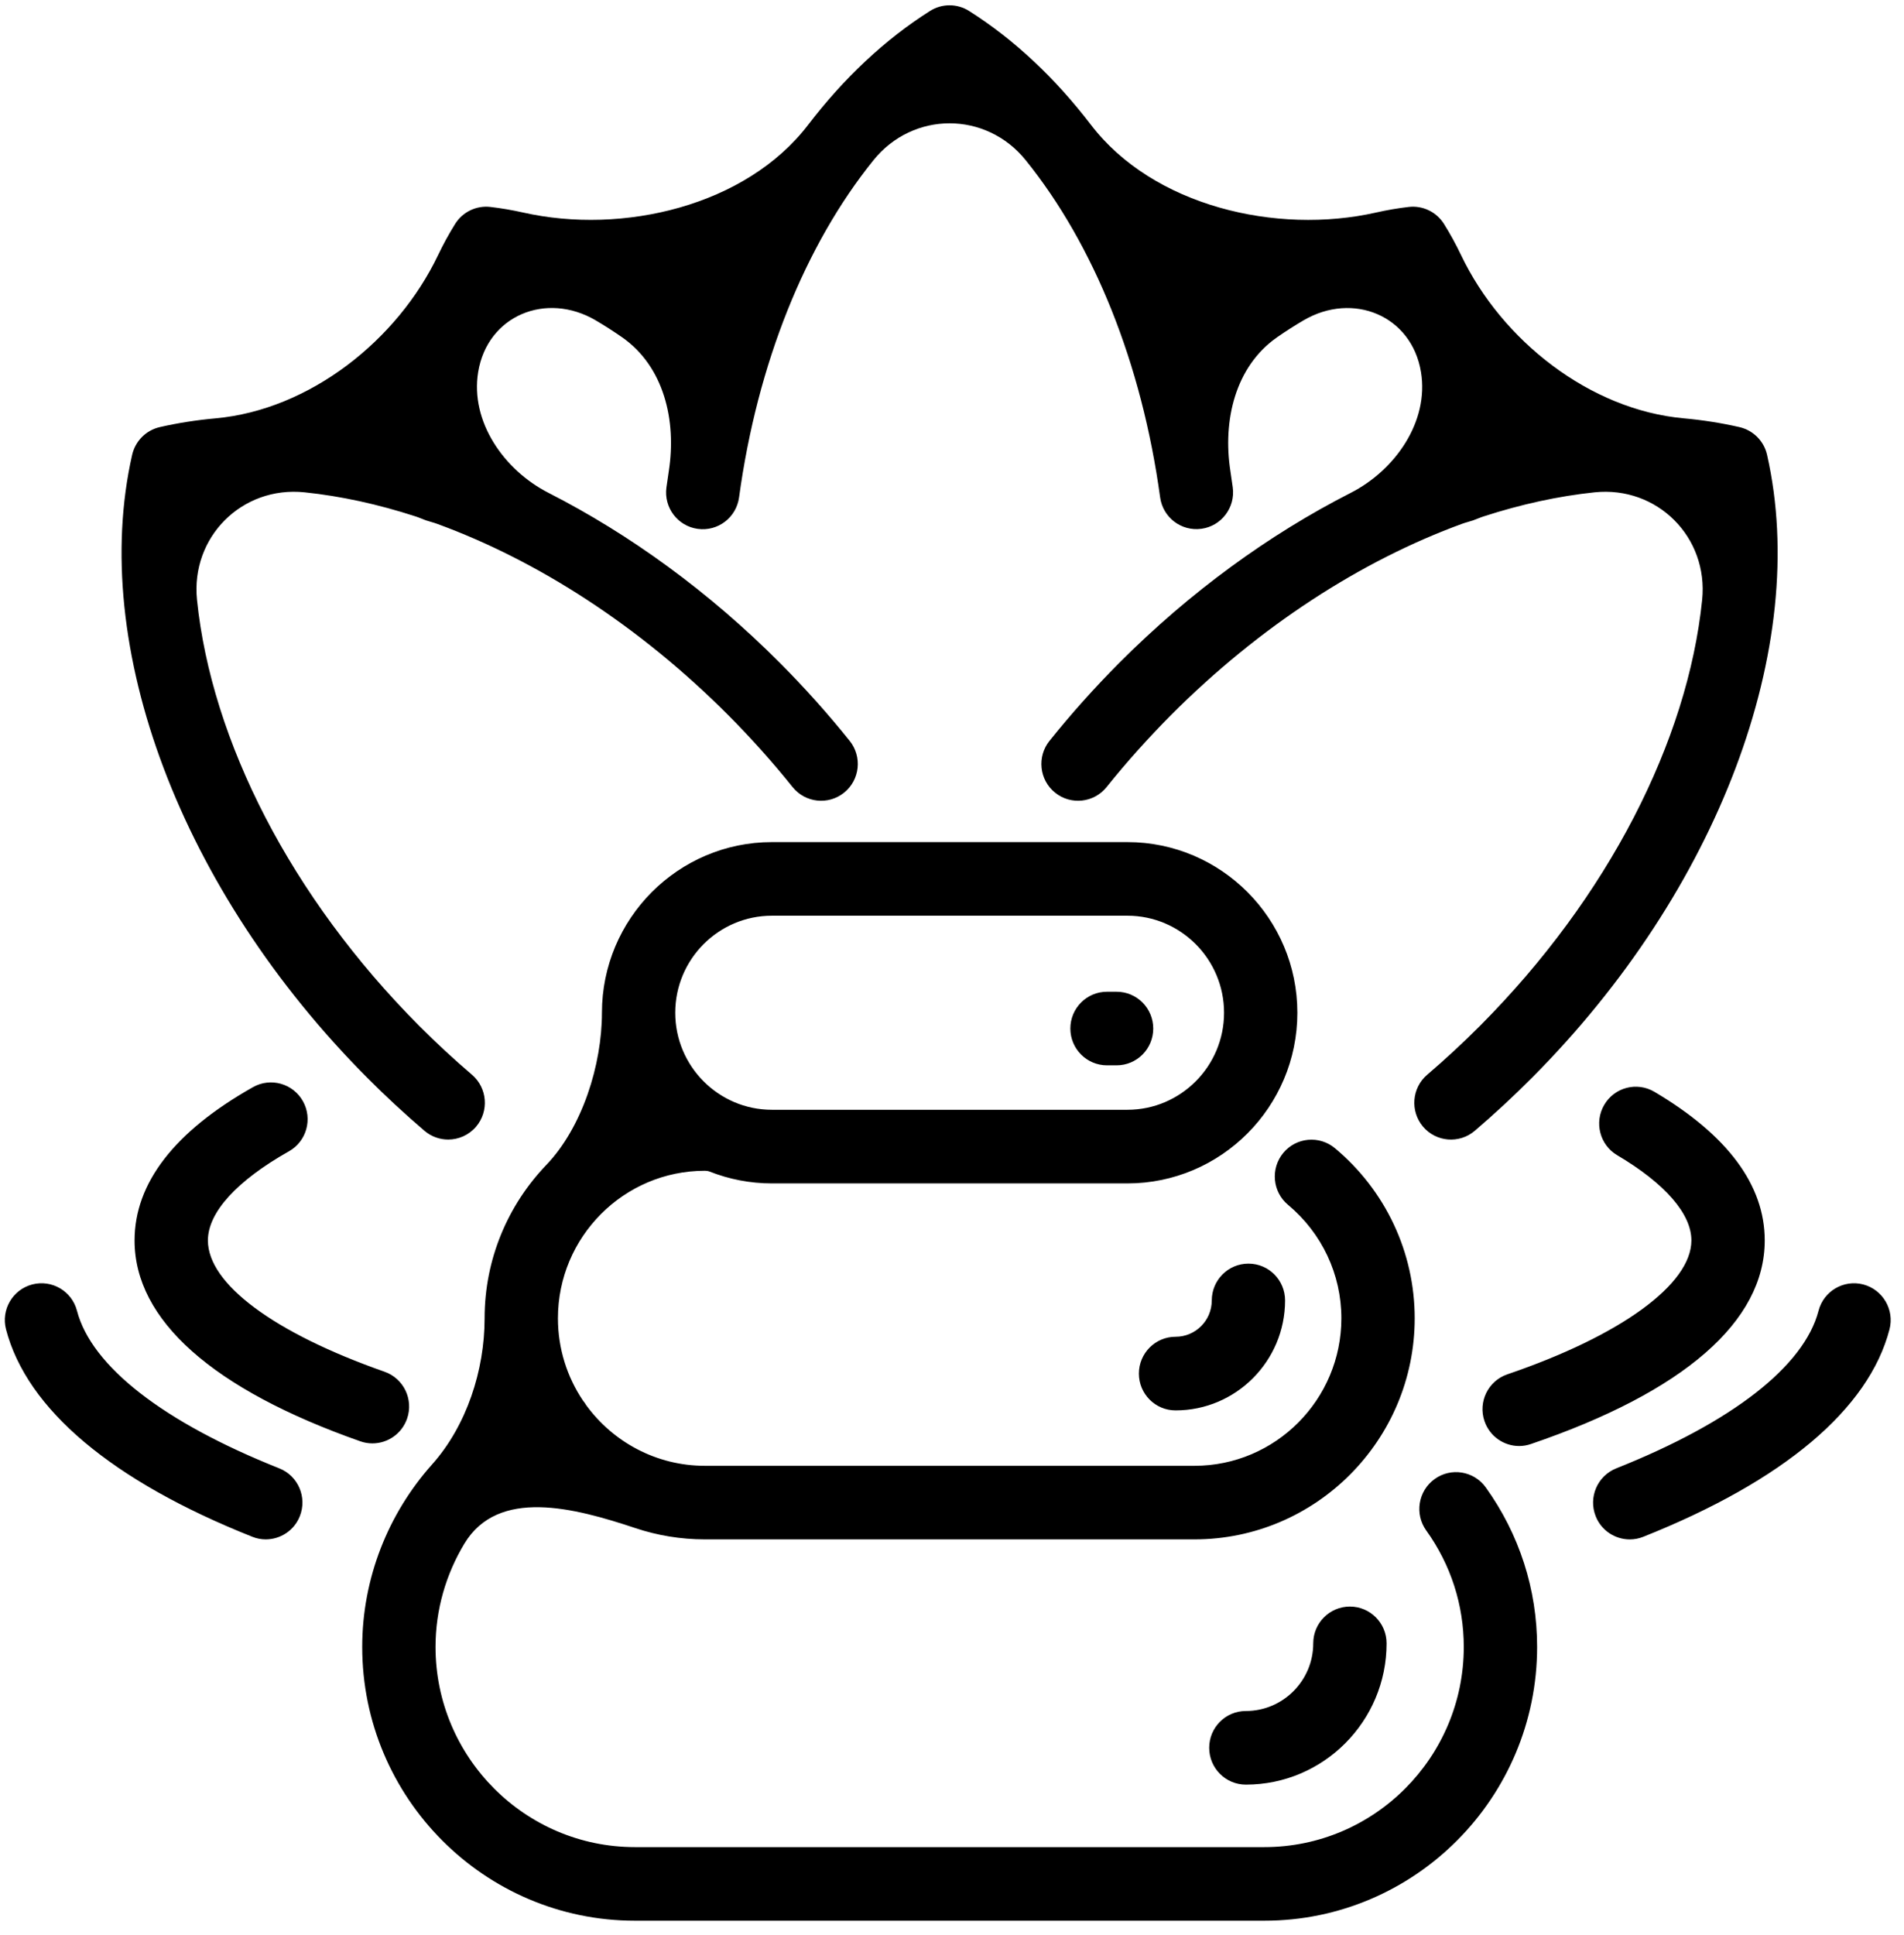 <svg width="62" height="63" viewBox="0 0 62 63" fill="none" xmlns="http://www.w3.org/2000/svg">
<path d="M9.764 49.356C9.579 49.827 9.129 50.113 8.653 50.113C8.507 50.113 8.358 50.086 8.213 50.027C3.645 48.21 0.874 45.875 0.196 43.276C0.029 42.637 0.411 41.981 1.05 41.814C1.689 41.648 2.341 42.03 2.507 42.671C2.977 44.475 5.317 46.298 9.095 47.801C9.707 48.044 10.007 48.741 9.764 49.356ZM13.821 36.811C14.046 37.003 14.321 37.097 14.594 37.097C14.931 37.097 15.267 36.954 15.503 36.677C15.931 36.173 15.87 35.417 15.369 34.987C14.776 34.481 14.197 33.944 13.647 33.392C9.477 29.206 6.886 24.119 6.415 19.529C6.206 17.487 7.877 15.814 9.919 16.027C11.1 16.15 12.314 16.415 13.537 16.813C13.653 16.85 13.762 16.902 13.877 16.942V16.942C13.992 16.981 14.111 17.008 14.225 17.05C17.51 18.248 20.83 20.386 23.717 23.284C24.455 24.025 25.16 24.813 25.809 25.622C26.222 26.137 26.974 26.218 27.488 25.803C28.001 25.389 28.082 24.634 27.668 24.118C26.965 23.242 26.204 22.391 25.404 21.588C23.094 19.27 20.513 17.396 17.86 16.044C16.408 15.304 15.307 13.72 15.57 12.113V12.113C15.873 10.27 17.785 9.484 19.396 10.428C19.684 10.597 19.971 10.781 20.256 10.979C21.621 11.93 22.033 13.688 21.779 15.331C21.751 15.509 21.725 15.688 21.701 15.868C21.611 16.524 22.068 17.128 22.721 17.217C23.375 17.307 23.976 16.849 24.066 16.193C24.664 11.816 26.228 7.962 28.44 5.218C29.734 3.613 32.109 3.613 33.403 5.218C35.615 7.962 37.179 11.814 37.777 16.19C37.867 16.846 38.468 17.304 39.122 17.214C39.775 17.125 40.232 16.519 40.142 15.865C40.118 15.687 40.092 15.509 40.065 15.332C39.811 13.688 40.222 11.93 41.587 10.979C41.871 10.781 42.158 10.598 42.446 10.429C44.057 9.485 45.97 10.272 46.272 12.114V12.114C46.536 13.721 45.436 15.304 43.985 16.044C41.331 17.396 38.749 19.27 36.438 21.588C35.639 22.391 34.877 23.242 34.175 24.118C33.761 24.634 33.842 25.389 34.355 25.803C34.868 26.218 35.621 26.137 36.034 25.622C36.683 24.813 37.388 24.027 38.126 23.284C41.013 20.387 44.33 18.248 47.615 17.05C47.73 17.008 47.851 16.981 47.966 16.941V16.941C48.081 16.902 48.19 16.85 48.306 16.813C49.529 16.416 50.743 16.151 51.924 16.027C53.965 15.815 55.636 17.487 55.427 19.529C54.957 24.12 52.366 29.207 48.196 33.392C47.646 33.944 47.067 34.481 46.474 34.987C45.973 35.415 45.911 36.172 46.338 36.677C46.765 37.18 47.519 37.241 48.022 36.813C48.662 36.266 49.289 35.685 49.884 35.087C55.949 29.001 58.953 21.04 57.541 14.807C57.44 14.358 57.09 14.007 56.641 13.904C56.051 13.769 55.444 13.674 54.826 13.618C51.765 13.342 48.904 11.082 47.579 8.309C47.409 7.953 47.222 7.612 47.019 7.288C46.774 6.898 46.328 6.684 45.871 6.737C45.519 6.778 45.164 6.838 44.809 6.919C41.563 7.652 37.546 6.706 35.524 4.063C34.361 2.544 33.026 1.286 31.556 0.357C31.168 0.111 30.672 0.111 30.284 0.357C28.814 1.286 27.479 2.544 26.316 4.063C24.293 6.706 20.277 7.651 17.031 6.918C16.676 6.838 16.321 6.778 15.969 6.737C15.512 6.684 15.067 6.898 14.822 7.288C14.62 7.612 14.433 7.952 14.263 8.308C12.94 11.081 10.079 13.342 7.018 13.619C6.399 13.675 5.793 13.769 5.203 13.904C4.755 14.006 4.406 14.358 4.303 14.807C2.89 21.04 5.896 29 11.96 35.087C12.554 35.684 13.181 36.263 13.821 36.811ZM13.256 46.182C13.473 45.558 13.145 44.875 12.523 44.656C8.92 43.392 6.77 41.794 6.77 40.382C6.77 39.47 7.707 38.44 9.408 37.48C9.983 37.156 10.187 36.425 9.864 35.848C9.541 35.272 8.813 35.066 8.238 35.391C5.679 36.835 4.382 38.515 4.382 40.384C4.382 42.972 6.925 45.231 11.735 46.921C11.865 46.967 11.998 46.988 12.129 46.988C12.623 46.987 13.084 46.677 13.256 46.182ZM49.084 44.74C48.46 44.953 48.126 45.633 48.338 46.26C48.507 46.759 48.971 47.074 49.468 47.074C49.594 47.074 49.724 47.053 49.851 47.009C54.831 45.312 57.465 43.02 57.465 40.382C57.465 38.581 56.256 36.952 53.873 35.543C53.304 35.207 52.573 35.396 52.239 35.967C51.905 36.537 52.093 37.271 52.661 37.607C54.219 38.528 55.077 39.514 55.077 40.381C55.076 41.81 52.781 43.48 49.084 44.74ZM42.763 53.498C42.763 54.711 41.779 55.7 40.569 55.7C39.91 55.7 39.375 56.236 39.375 56.898C39.375 57.56 39.91 58.097 40.569 58.097C43.096 58.097 45.151 56.034 45.151 53.498C45.151 52.836 44.616 52.3 43.957 52.3C43.297 52.3 42.763 52.836 42.763 53.498ZM60.673 41.814C60.036 41.648 59.383 42.03 59.217 42.671C58.747 44.476 56.408 46.298 52.63 47.801C52.017 48.046 51.717 48.742 51.96 49.358C52.145 49.828 52.596 50.114 53.07 50.114C53.216 50.114 53.366 50.087 53.51 50.029C58.078 48.21 60.851 45.875 61.528 43.276C61.694 42.637 61.311 41.982 60.673 41.814ZM39.459 42.334C39.459 42.987 38.931 43.517 38.28 43.517C37.62 43.517 37.086 44.054 37.086 44.716C37.086 45.378 37.62 45.914 38.28 45.914C40.247 45.914 41.846 44.308 41.846 42.334C41.846 41.672 41.312 41.136 40.653 41.136C39.993 41.136 39.459 41.674 39.459 42.334ZM36.047 34.681H36.359C37.019 34.681 37.553 34.145 37.553 33.483C37.553 32.821 37.019 32.285 36.359 32.285H36.047C35.388 32.285 34.854 32.821 34.854 33.483C34.854 34.145 35.389 34.681 36.047 34.681ZM48.38 48.42C49.474 49.944 50.053 51.739 50.053 53.613C50.053 58.528 46.07 62.527 41.172 62.527H20.675C15.779 62.527 11.795 58.529 11.795 53.615C11.795 51.381 12.639 49.276 14.07 47.673C15.196 46.411 15.78 44.606 15.78 42.915V42.915C15.78 40.979 16.547 39.218 17.79 37.923C18.96 36.704 19.601 34.659 19.601 32.969V32.969C19.601 29.906 22.084 27.414 25.136 27.414H36.712C39.763 27.414 42.246 29.906 42.246 32.969C42.246 36.032 39.763 38.525 36.712 38.525H25.136C24.422 38.525 23.739 38.388 23.111 38.141C23.061 38.121 23.007 38.113 22.953 38.113V38.113C20.314 38.113 18.168 40.267 18.168 42.915C18.168 43.906 18.468 44.828 18.983 45.594C19.023 45.643 19.061 45.696 19.093 45.751C19.965 46.942 21.371 47.718 22.953 47.718H38.895C41.533 47.718 43.679 45.564 43.679 42.915C43.679 41.489 43.046 40.143 41.942 39.222C41.435 38.799 41.366 38.043 41.787 37.533C42.208 37.024 42.961 36.955 43.469 37.378C45.119 38.756 46.067 40.773 46.067 42.914C46.067 46.883 42.849 50.113 38.895 50.113H22.953C22.166 50.113 21.408 49.985 20.699 49.749C18.684 49.077 16.221 48.433 15.123 50.25C14.522 51.246 14.182 52.404 14.182 53.613C14.182 57.207 17.095 60.131 20.675 60.131H41.172C44.752 60.131 47.665 57.207 47.665 53.615C47.665 52.247 47.243 50.937 46.443 49.824C46.058 49.287 46.179 48.538 46.713 48.151C47.247 47.763 47.993 47.884 48.38 48.42ZM21.988 32.969C21.988 34.711 23.4 36.128 25.136 36.128H36.712C38.447 36.128 39.859 34.711 39.859 32.969C39.859 31.227 38.447 29.81 36.712 29.81H25.136C23.4 29.81 21.988 31.227 21.988 32.969Z" fill="black"/>
</svg>
